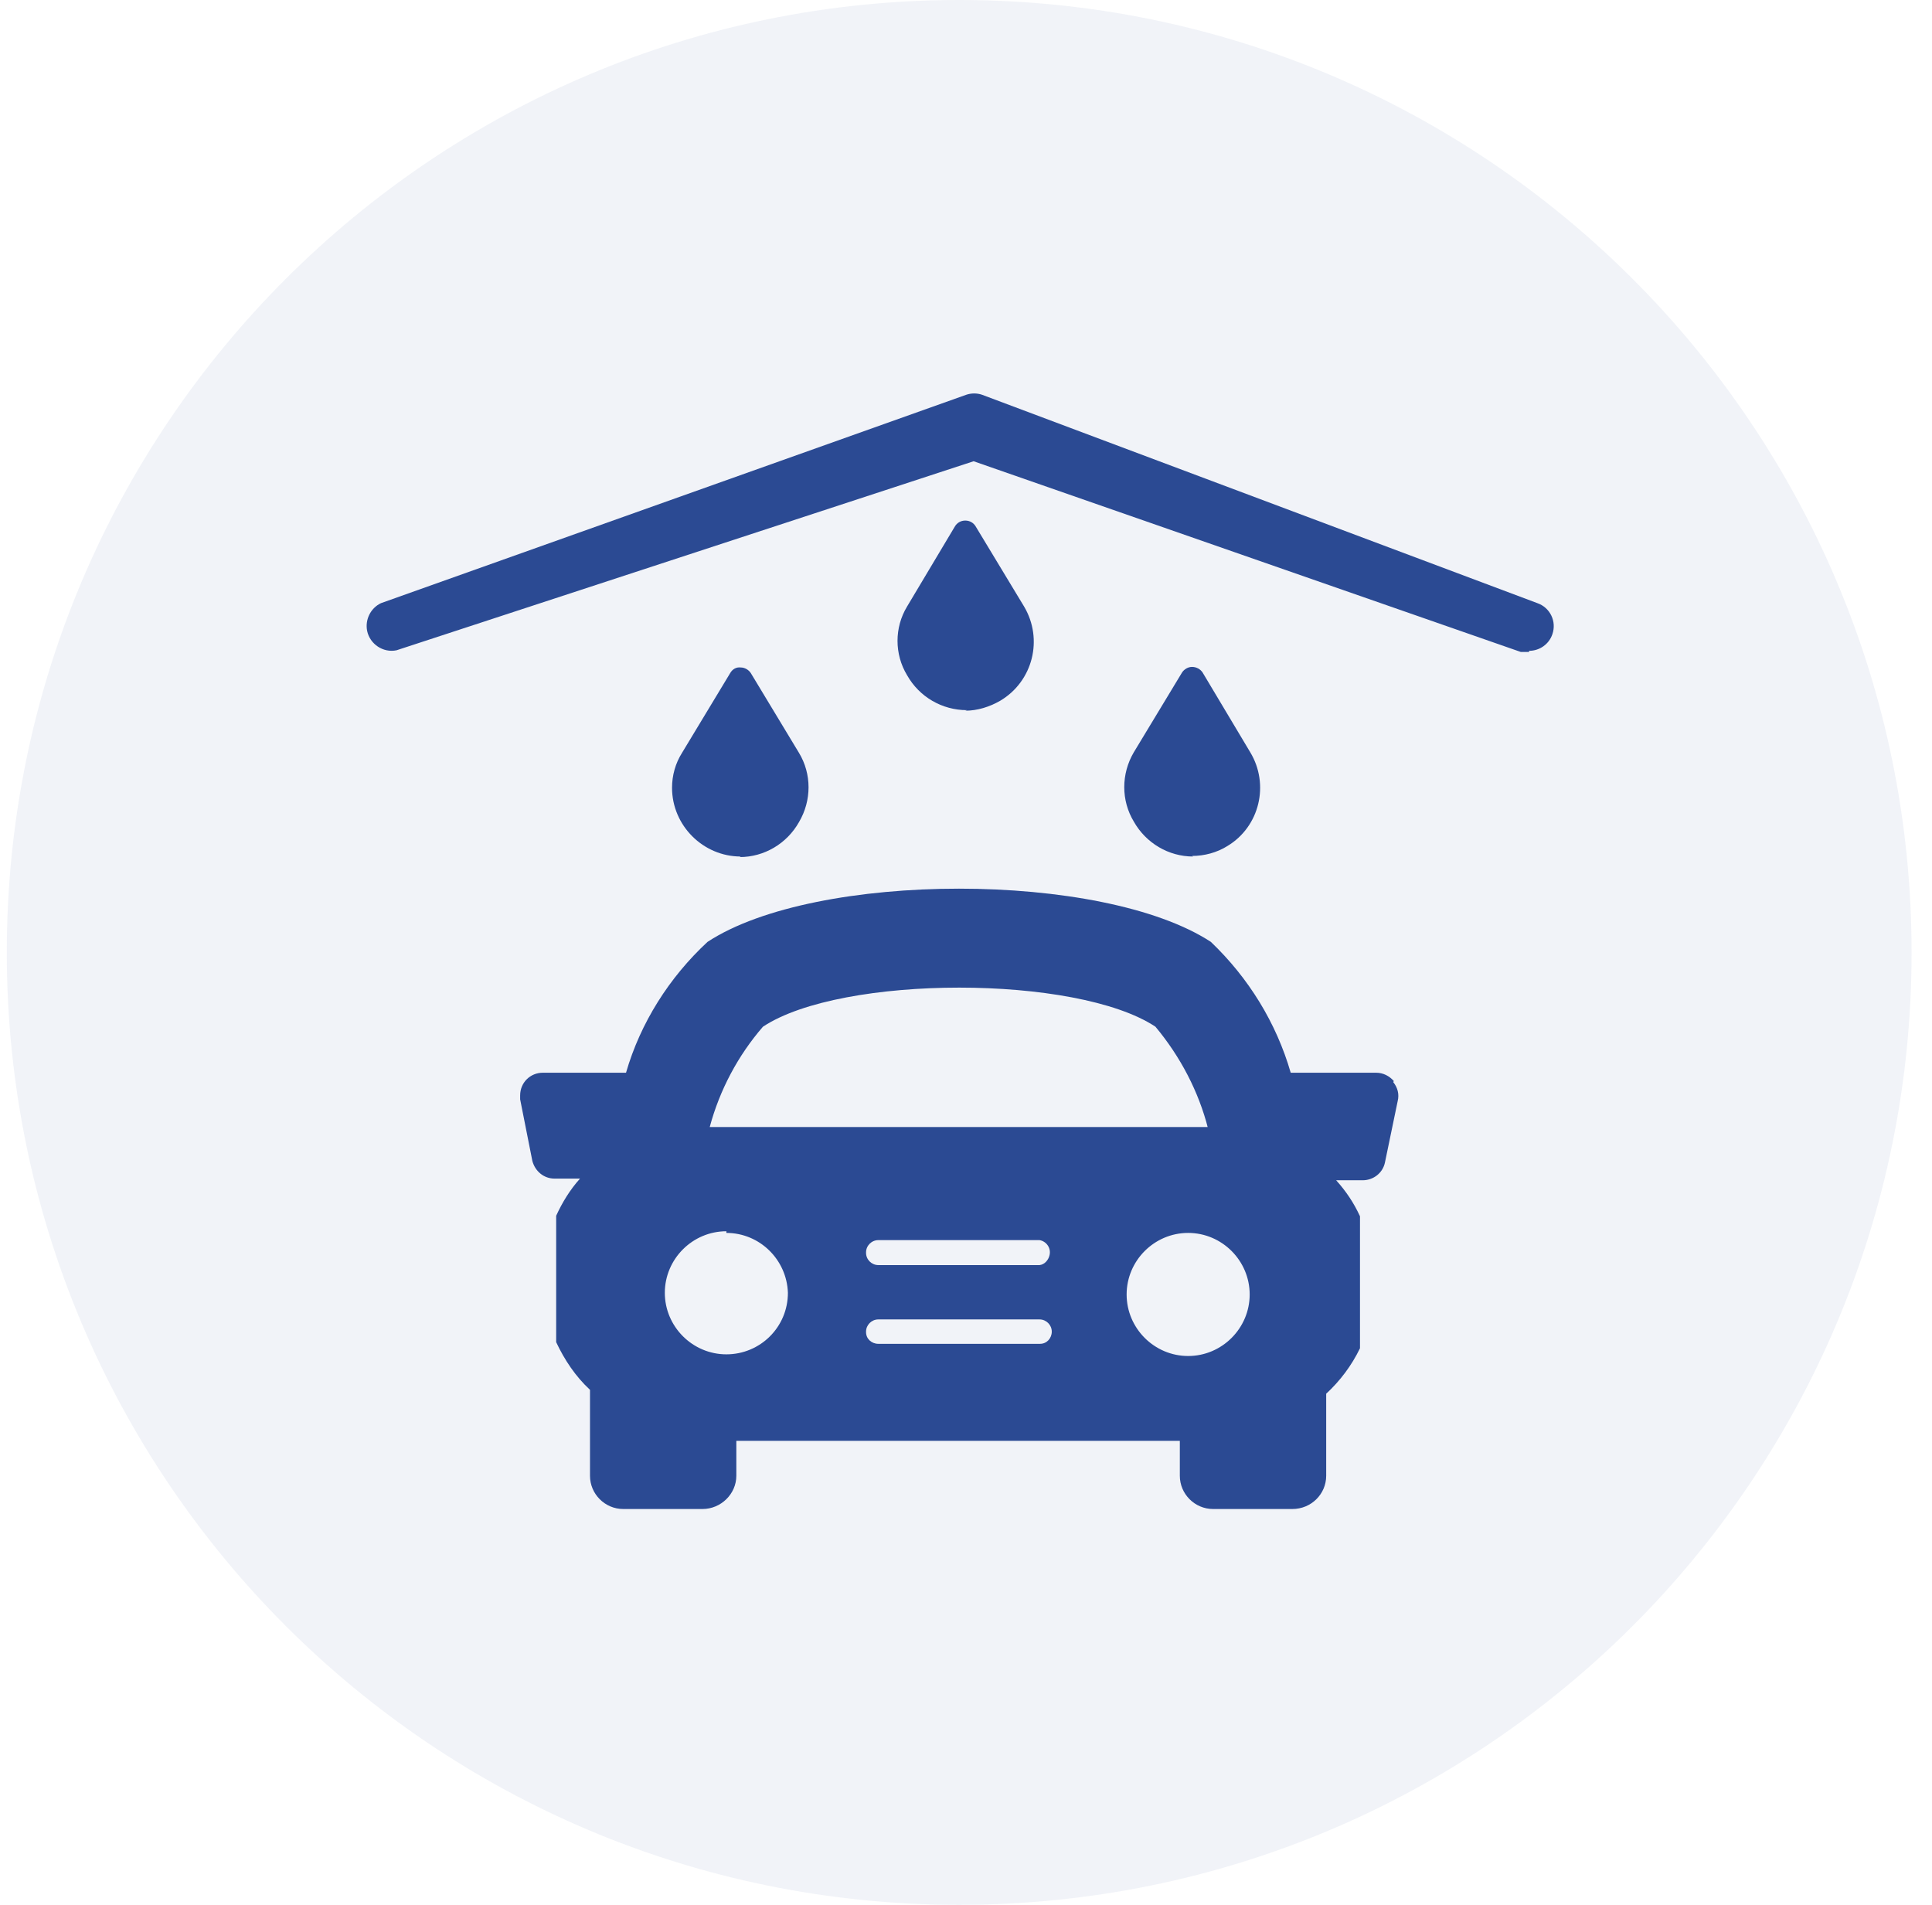 <svg width="71" height="70" viewBox="0 0 71 70" fill="none" xmlns="http://www.w3.org/2000/svg">
<g clip-path="url(#clip0_3686_1530)">
<path d="M70.25 35C70.25 54.334 54.584 70 35.25 70C15.916 70 0.25 54.334 0.25 35C0.25 15.666 15.916 0 35.25 0C54.584 0 70.25 15.666 70.25 35Z" fill="#2B4A93" fill-opacity="0.07"/>
<path d="M56.193 23.958C56.193 23.958 55.989 23.958 55.887 23.958L35.78 16.95L14.572 23.897C14.083 23.999 13.594 23.673 13.492 23.184C13.411 22.776 13.614 22.349 14.001 22.165L35.515 14.505C35.698 14.444 35.902 14.444 36.085 14.505L56.498 22.165C56.967 22.328 57.212 22.838 57.049 23.306C56.926 23.673 56.58 23.917 56.193 23.917" fill="#2B4A93"/>
<path d="M28.975 27.971C29.566 28.949 29.281 30.233 28.303 30.824C27.325 31.414 26.042 31.129 25.451 30.151C25.043 29.479 25.043 28.644 25.451 27.971L27.244 24.956L28.996 27.971H28.975Z" fill="#2B4A93"/>
<path d="M37.308 22.451C37.898 23.428 37.572 24.692 36.595 25.282C35.617 25.873 34.354 25.547 33.763 24.569C33.376 23.917 33.376 23.102 33.763 22.451L35.515 19.517L37.287 22.451H37.308Z" fill="#2B4A93"/>
<path d="M45.62 27.971C46.21 28.949 45.905 30.233 44.927 30.824C43.949 31.414 42.666 31.109 42.075 30.131C41.667 29.479 41.667 28.644 42.075 27.971L43.847 24.956L45.62 27.971Z" fill="#2B4A93"/>
<path d="M35.535 20.454L34.17 22.756C33.702 23.51 33.926 24.488 34.68 24.956C34.944 25.119 35.23 25.201 35.535 25.201C36.411 25.201 37.145 24.508 37.165 23.632C37.165 23.326 37.084 23.021 36.921 22.756L35.535 20.454ZM35.535 26.097C34.618 26.097 33.783 25.608 33.335 24.814C32.866 24.04 32.866 23.062 33.335 22.288L35.087 19.354C35.169 19.211 35.311 19.13 35.474 19.13C35.637 19.13 35.78 19.211 35.861 19.354L37.634 22.288C38.347 23.489 37.96 25.038 36.758 25.751C36.37 25.975 35.922 26.117 35.474 26.117" fill="#2B4A93"/>
<path d="M43.847 25.832L42.503 28.114C42.177 28.603 42.177 29.235 42.503 29.744C42.788 30.253 43.318 30.579 43.908 30.579C44.805 30.579 45.518 29.866 45.518 28.99C45.518 28.684 45.436 28.399 45.273 28.134L43.847 25.853V25.832ZM43.847 31.476C42.951 31.476 42.115 30.987 41.667 30.192C41.199 29.418 41.199 28.44 41.667 27.645L43.44 24.712C43.521 24.59 43.664 24.508 43.806 24.508C43.969 24.508 44.112 24.59 44.194 24.712L45.946 27.645C46.659 28.827 46.292 30.375 45.11 31.088C44.723 31.333 44.255 31.455 43.806 31.455" fill="#2B4A93"/>
<path d="M27.223 25.832L25.838 28.114C25.329 28.848 25.491 29.866 26.225 30.375C26.958 30.885 27.977 30.722 28.486 29.988C28.547 29.907 28.588 29.825 28.629 29.724C28.955 29.235 28.955 28.603 28.629 28.094L27.223 25.812V25.832ZM27.223 31.476C25.838 31.476 24.697 30.335 24.697 28.949C24.697 28.501 24.819 28.053 25.064 27.666L26.836 24.732C26.918 24.59 27.06 24.508 27.223 24.529C27.366 24.529 27.508 24.61 27.59 24.732L29.362 27.666C29.831 28.44 29.831 29.418 29.362 30.212C28.914 31.007 28.079 31.496 27.183 31.496" fill="#2B4A93"/>
<path d="M45.925 47.57C45.925 48.812 44.907 49.831 43.664 49.831C42.421 49.831 41.403 48.812 41.403 47.57C41.403 46.327 42.421 45.308 43.664 45.308C44.907 45.308 45.925 46.327 45.925 47.57ZM44.418 41.417H26.082C26.449 40.052 27.121 38.789 28.038 37.73C30.931 35.815 39.569 35.815 42.462 37.73C43.379 38.83 44.051 40.114 44.397 41.478M26.694 45.308C27.916 45.308 28.914 46.286 28.955 47.509C28.955 48.772 27.936 49.77 26.694 49.77C25.451 49.77 24.432 48.751 24.432 47.509C24.432 46.266 25.451 45.247 26.694 45.247M31.827 46.022C31.827 45.777 32.031 45.573 32.276 45.573H38.204C38.449 45.614 38.632 45.858 38.571 46.123C38.53 46.307 38.387 46.47 38.204 46.49H32.276C32.031 46.49 31.827 46.286 31.827 46.042M31.827 48.935C31.827 48.69 32.031 48.487 32.276 48.487H38.204C38.449 48.487 38.652 48.69 38.652 48.935C38.652 49.179 38.469 49.383 38.224 49.383H32.276C32.031 49.383 31.827 49.2 31.827 48.955V48.914M51.222 39.726C51.059 39.543 50.835 39.421 50.57 39.421H47.433C46.903 37.587 45.885 35.937 44.499 34.613C40.506 32.005 29.974 32.005 26.001 34.613C24.595 35.917 23.536 37.587 23.006 39.421H19.95C19.482 39.421 19.115 39.788 19.115 40.256C19.115 40.297 19.115 40.358 19.115 40.399L19.563 42.66C19.665 43.047 19.991 43.312 20.378 43.312H21.315C20.948 43.719 20.663 44.188 20.439 44.677V49.322C20.745 49.974 21.152 50.585 21.682 51.074V54.232C21.682 54.904 22.232 55.454 22.904 55.454H25.818C26.49 55.454 27.06 54.904 27.06 54.232V52.948H43.358V54.232C43.358 54.904 43.908 55.454 44.581 55.454H47.494C48.187 55.454 48.737 54.904 48.737 54.232V51.217C49.246 50.748 49.674 50.178 49.979 49.546V44.697C49.755 44.208 49.47 43.781 49.103 43.373H50.081C50.468 43.373 50.815 43.108 50.896 42.721L51.365 40.46C51.426 40.215 51.365 39.971 51.202 39.767" fill="#2B4A93"/>
</g>
<defs>
<clipPath id="clip0_3686_1530">
<rect width="70" height="70" fill="white" transform="translate(0.25)"/>
</clipPath>
</defs>
</svg>

